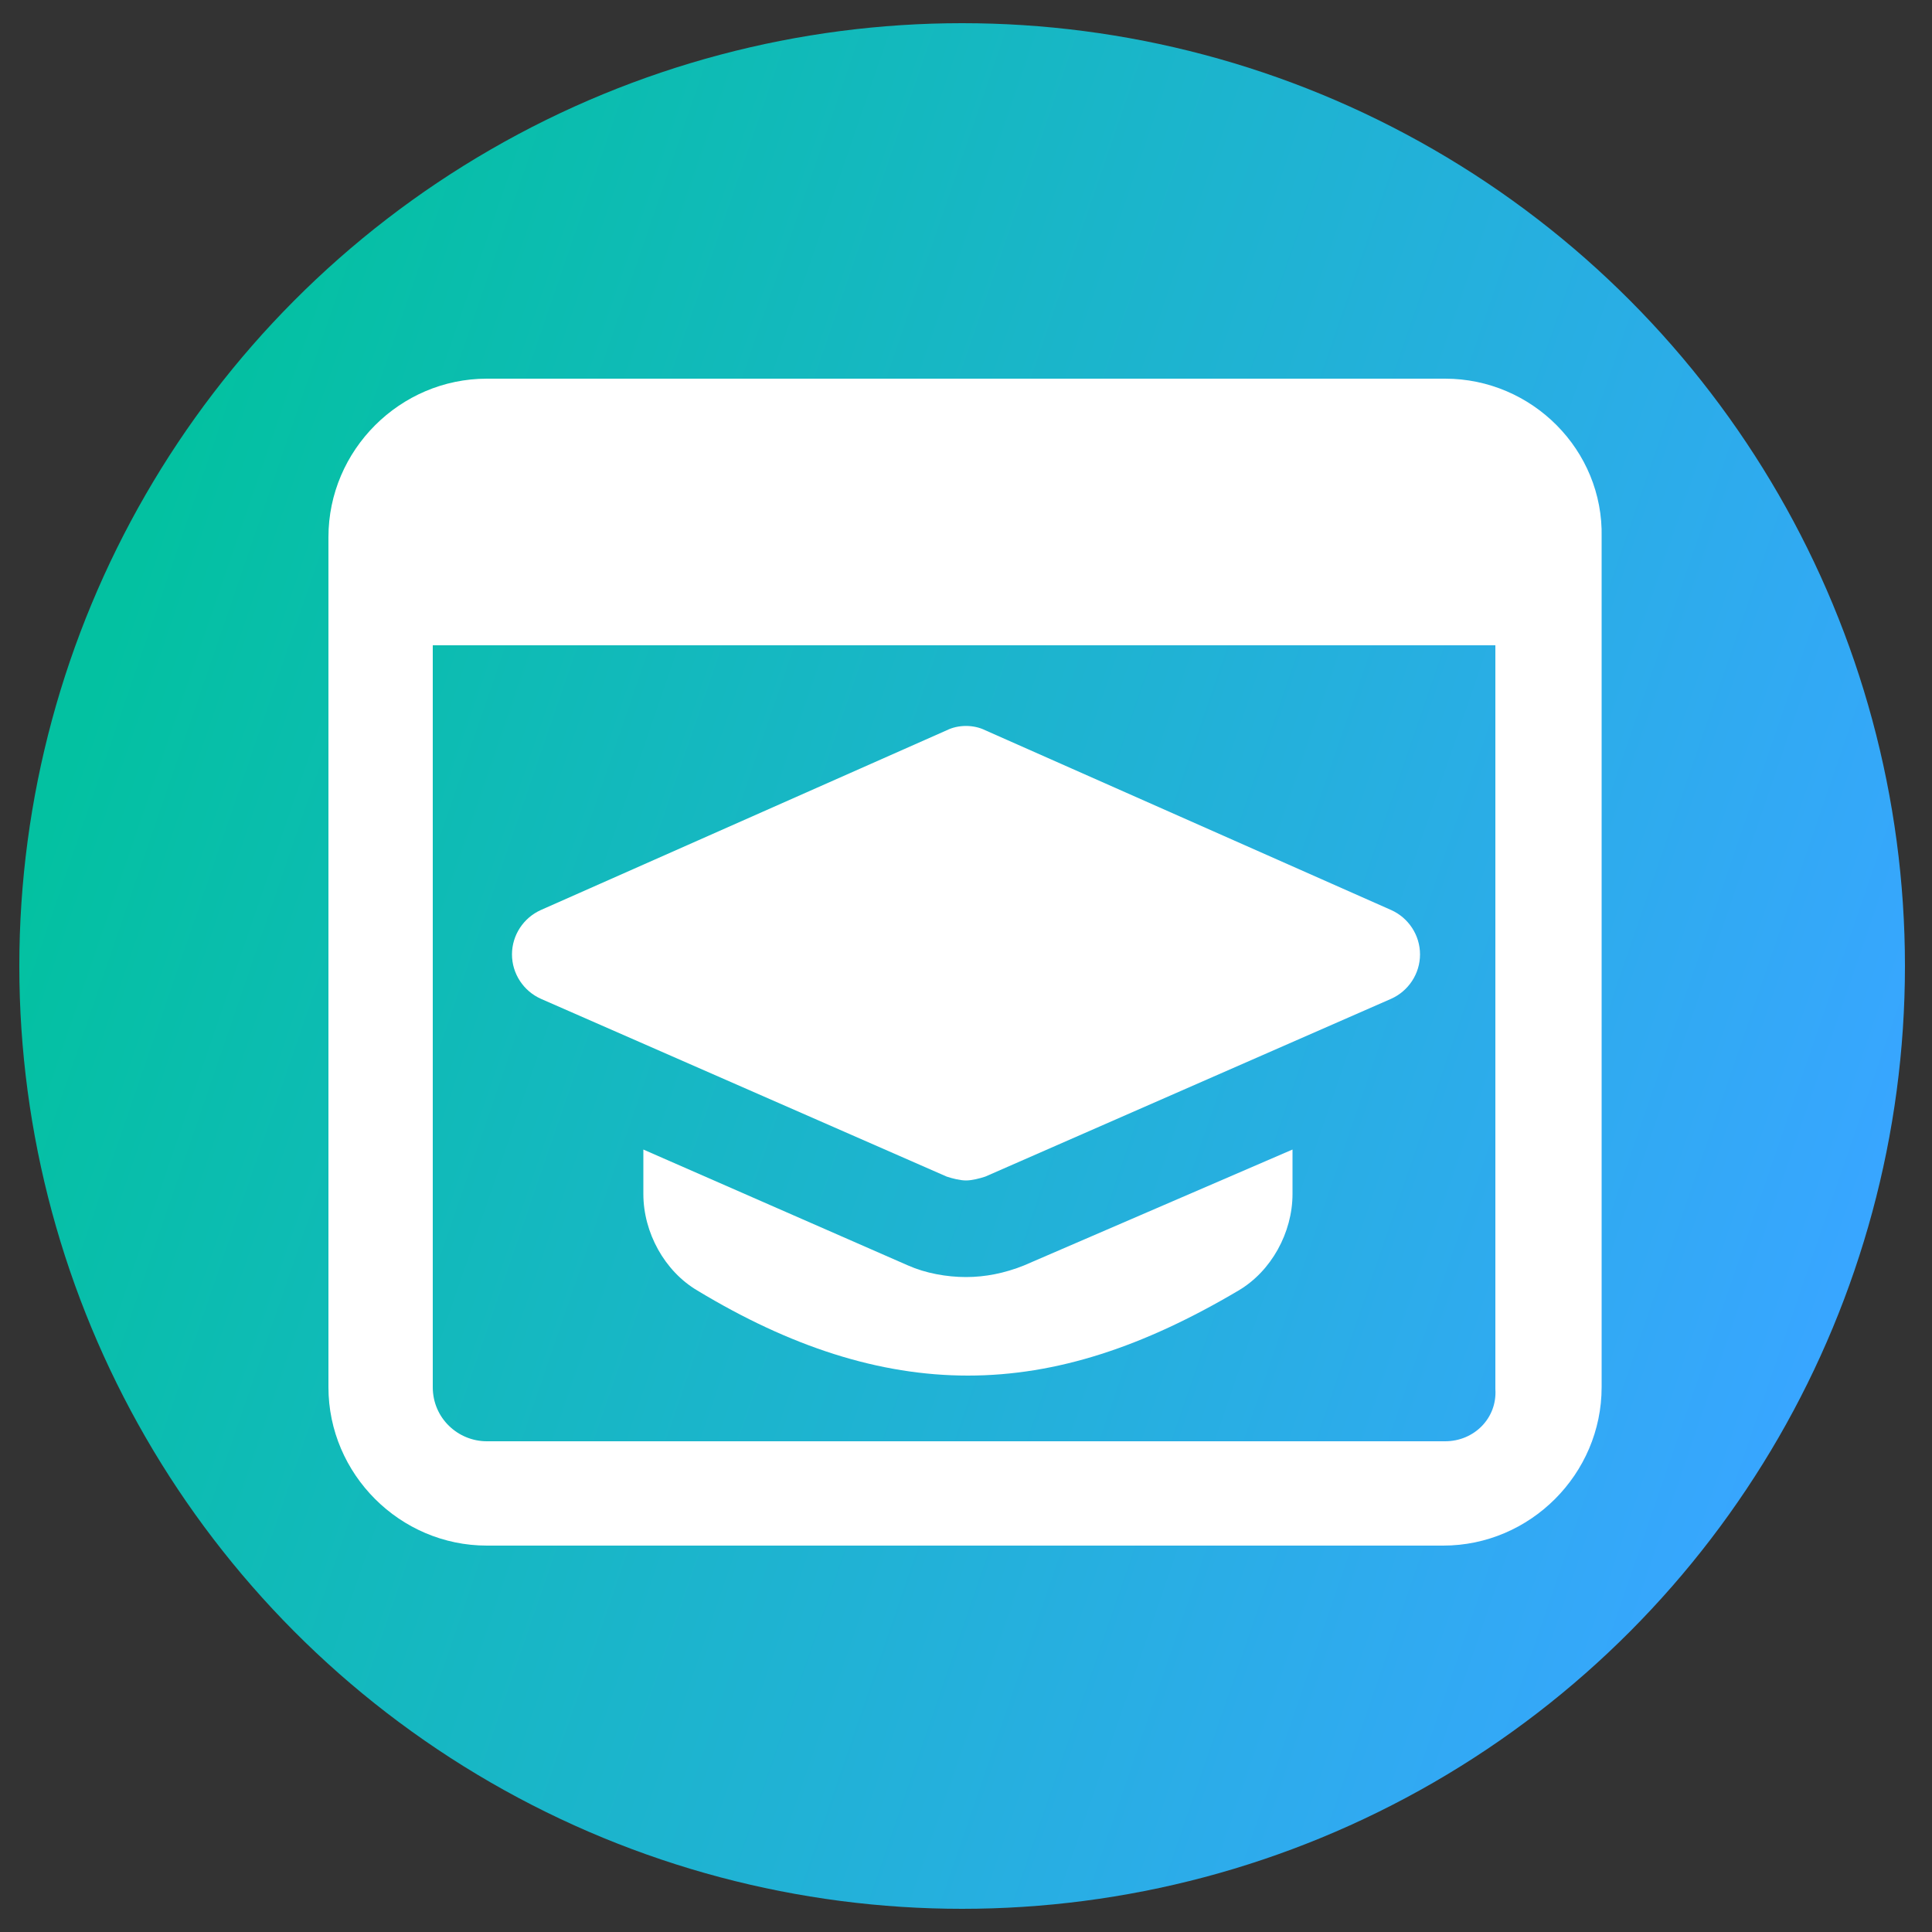 <?xml version="1.0" encoding="utf-8"?>
<!-- Generator: Adobe Illustrator 27.9.0, SVG Export Plug-In . SVG Version: 6.00 Build 0)  -->
<svg version="1.1" id="Layer_1" xmlns="http://www.w3.org/2000/svg" xmlns:xlink="http://www.w3.org/1999/xlink" x="0px" y="0px"
	 viewBox="0 0 100 100" style="enable-background:new 0 0 100 100;" xml:space="preserve">
<rect x="0" y="0" width="100" height="100" fill="#333333" stroke="none"/>
<style type="text/css">
	.st0{fill:url(#SVGID_1_);}
	.st1{fill:#FFFFFF;}
</style>
<linearGradient id="SVGID_1_" gradientUnits="userSpaceOnUse" x1="5.175" y1="65.196" x2="95.436" y2="34.184" gradientTransform="matrix(1 0 0 -1 0 99.89)">
	<stop  offset="0" style="stop-color:#03C1A1"/>
	<stop  offset="1" style="stop-color:#38A6FF"/>
</linearGradient>
<circle class="st0" cx="49.8" cy="50" r="48.8"/>
<g>
	<path class="st1" d="M50,61.1c-0.3,0-0.7-0.1-1-0.2L28,51.7c-0.9-0.4-1.5-1.3-1.5-2.3s0.6-1.9,1.5-2.3L49,37.8c0.6-0.3,1.4-0.3,2,0
		L72,47.1c0.9,0.4,1.5,1.3,1.5,2.3s-0.6,1.9-1.5,2.3L51,60.9C50.7,61,50.3,61.1,50,61.1z"/>
	<path class="st1" d="M53,65.5c-1,0.4-2,0.6-3,0.6s-2.1-0.2-3-0.6l-13.7-6v2.3c0,2,1.1,4,2.8,5c4.8,2.9,9.4,4.4,14,4.4
		s9.1-1.5,14-4.4c1.7-1,2.8-3,2.8-5v-2.3L53,65.5z"/>
	<path class="st1" d="M74.8,19.6H25.2c-4.5,0-8.2,3.7-8.2,8.2v44c0,4.5,3.7,8.2,8.2,8.2h49.5c4.5,0,8.2-3.7,8.2-8.2v-44
		C83,23.3,79.3,19.6,74.8,19.6z M74.8,74.6H25.2c-1.5,0-2.8-1.2-2.8-2.8V33.4h55v38.5C77.5,73.4,76.3,74.6,74.8,74.6z"/>
</g>
</svg>
